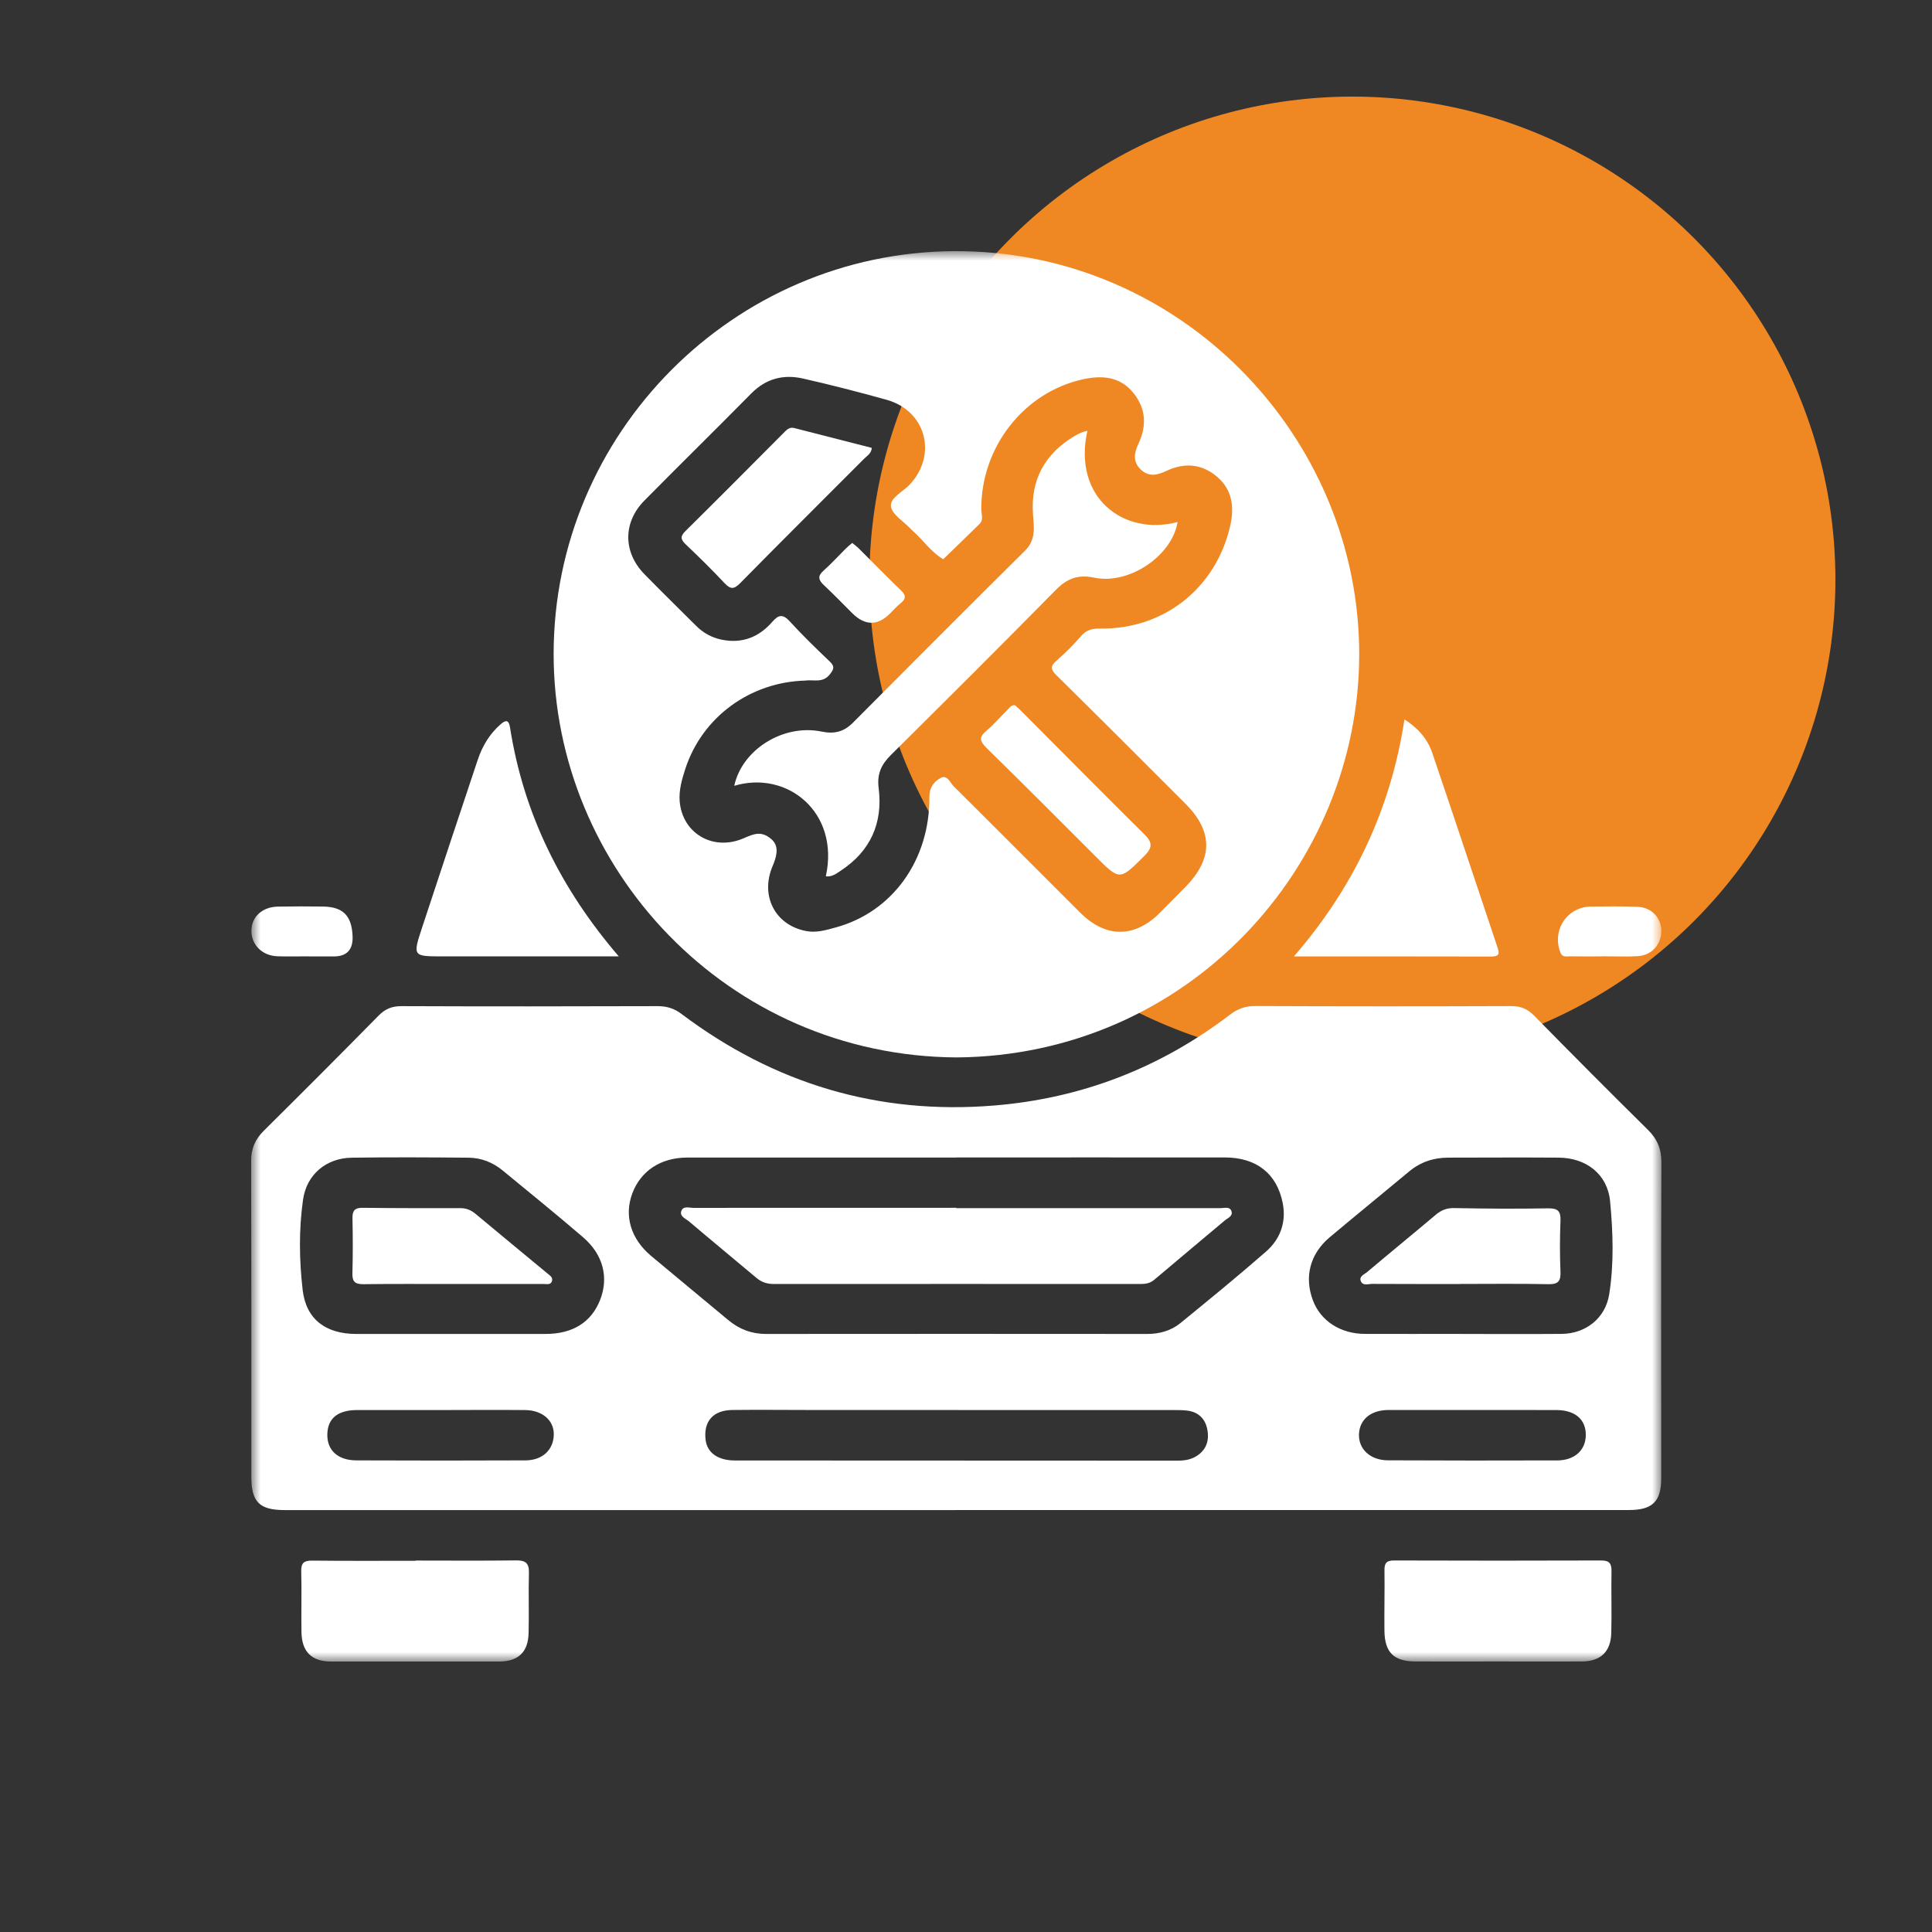 <svg width="100" height="100" viewBox="0 0 100 100" fill="none" xmlns="http://www.w3.org/2000/svg">
<rect x="0" y="0" width="100" height="100" fill="#333333" stroke="none"/>
<circle cx="70" cy="30" r="25" fill="#EF8823"/>
<g clip-path="url(#clip0_4711_89)">
<mask id="mask0_4711_89" style="mask-type:luminance" maskUnits="userSpaceOnUse" x="13" y="13" width="73" height="73">
<path d="M86 13H13V86H86V13Z" fill="white"/>
</mask>
<g mask="url(#mask0_4711_89)">
<path d="M49.459 78.162C37.888 78.162 26.32 78.162 14.75 78.162C13.423 78.162 13.009 77.748 13.009 76.42C13.009 70.979 13.014 65.537 12.997 60.096C12.997 59.45 13.208 58.968 13.659 58.522C15.649 56.551 17.631 54.566 19.595 52.569C19.937 52.221 20.283 52.078 20.774 52.078C25.193 52.095 29.612 52.092 34.031 52.078C34.505 52.078 34.885 52.189 35.27 52.478C40.066 56.091 45.451 57.711 51.451 57.222C55.987 56.851 60.061 55.274 63.673 52.512C64.07 52.209 64.461 52.069 64.969 52.072C69.388 52.092 73.807 52.092 78.224 52.075C78.718 52.075 79.063 52.221 79.406 52.569C81.353 54.552 83.314 56.523 85.292 58.476C85.783 58.959 85.997 59.473 85.994 60.176C85.972 65.617 85.986 71.059 85.986 76.5C85.986 77.717 85.538 78.159 84.307 78.159C72.691 78.159 61.072 78.159 49.456 78.159L49.459 78.162ZM49.521 59.916C44.868 59.916 40.215 59.913 35.564 59.916C34.2 59.916 33.161 60.61 32.727 61.773C32.296 62.932 32.647 64.123 33.706 65.009C35.033 66.123 36.372 67.222 37.7 68.331C38.268 68.805 38.907 69.045 39.655 69.045C46.23 69.039 52.807 69.039 59.382 69.045C60.024 69.045 60.612 68.879 61.103 68.479C62.591 67.265 64.081 66.048 65.528 64.783C66.265 64.14 66.585 63.264 66.396 62.284C66.102 60.75 65.029 59.91 63.407 59.91C58.779 59.904 54.149 59.91 49.521 59.91V59.916ZM75.631 69.045C77.364 69.045 79.1 69.056 80.833 69.042C82.083 69.031 83.094 68.228 83.291 67C83.545 65.4 83.491 63.775 83.337 62.172C83.202 60.773 82.1 59.927 80.67 59.919C78.769 59.907 76.87 59.916 74.969 59.919C74.21 59.919 73.527 60.142 72.936 60.636C71.569 61.775 70.187 62.898 68.823 64.043C67.804 64.9 67.498 66.097 67.958 67.311C68.357 68.371 69.382 69.039 70.647 69.042C72.311 69.048 73.973 69.042 75.637 69.042L75.631 69.045ZM23.337 69.045C24.976 69.045 26.612 69.048 28.25 69.045C29.646 69.042 30.605 68.439 31.059 67.291C31.519 66.126 31.225 64.937 30.174 64.035C28.807 62.861 27.408 61.727 26.015 60.581C25.507 60.164 24.905 59.927 24.251 59.922C22.235 59.904 20.217 59.893 18.201 59.922C16.891 59.942 15.872 60.787 15.686 62.09C15.464 63.641 15.487 65.22 15.666 66.771C15.843 68.288 16.863 69.042 18.43 69.045C20.069 69.048 21.704 69.045 23.343 69.045H23.337ZM49.581 72.981C47.044 72.981 44.503 72.981 41.965 72.981C40.612 72.981 39.258 72.964 37.908 72.981C36.912 72.992 36.409 73.566 36.521 74.52C36.598 75.186 37.152 75.594 38.037 75.594C45.679 75.6 53.318 75.597 60.961 75.603C61.303 75.603 61.626 75.554 61.914 75.377C62.451 75.049 62.605 74.546 62.485 73.963C62.374 73.427 62.026 73.089 61.469 73.015C61.212 72.981 60.949 72.984 60.687 72.984C56.984 72.984 53.281 72.984 49.581 72.984V72.981ZM76.294 72.981C74.821 72.981 73.348 72.981 71.877 72.981C70.964 72.981 70.379 73.461 70.341 74.218C70.304 74.995 70.915 75.58 71.835 75.586C74.755 75.6 77.678 75.6 80.599 75.591C81.495 75.591 82.069 75.066 82.08 74.295C82.095 73.478 81.538 72.99 80.57 72.984C79.146 72.978 77.721 72.984 76.297 72.981H76.294ZM22.835 72.984C21.387 72.984 19.937 72.984 18.49 72.984C17.482 72.984 16.957 73.415 16.942 74.246C16.928 75.063 17.482 75.583 18.436 75.589C21.356 75.6 24.276 75.603 27.197 75.589C28.076 75.586 28.647 75.046 28.664 74.26C28.681 73.523 28.076 72.992 27.177 72.984C25.73 72.972 24.279 72.981 22.832 72.984H22.835Z" fill="white"/>
<path d="M49.521 54.732C37.628 54.66 28.65 44.926 28.656 33.846C28.662 22.426 37.957 13.069 49.373 13C61.112 12.929 70.37 22.615 70.353 33.889C70.336 44.874 61.474 54.632 49.521 54.732ZM41.699 35.226C38.822 35.297 36.341 37.12 35.47 39.802C35.296 40.341 35.136 40.896 35.179 41.464C35.31 43.121 36.878 44.052 38.433 43.412C38.85 43.241 39.253 43.009 39.712 43.281C40.255 43.603 40.332 44.023 39.992 44.823C39.333 46.363 40.118 47.885 41.725 48.191C42.259 48.294 42.767 48.139 43.264 48.002C46.19 47.205 48.128 44.517 48.105 41.258C48.102 40.764 48.331 40.473 48.665 40.279C49.033 40.064 49.176 40.516 49.37 40.707C51.563 42.881 53.738 45.072 55.925 47.251C57.246 48.565 58.742 48.553 60.047 47.234C60.481 46.794 60.918 46.357 61.349 45.917C62.793 44.452 62.796 43.038 61.355 41.596C59.139 39.379 56.924 37.16 54.691 34.96C54.38 34.654 54.346 34.486 54.691 34.189C55.14 33.803 55.562 33.378 55.948 32.929C56.227 32.604 56.533 32.529 56.941 32.535C60.241 32.581 62.933 30.444 63.673 27.228C63.901 26.234 63.784 25.323 62.956 24.643C62.165 23.994 61.278 23.943 60.358 24.38C59.907 24.594 59.456 24.7 59.042 24.3C58.628 23.9 58.7 23.449 58.917 22.989C59.365 22.047 59.322 21.144 58.654 20.327C57.966 19.482 57.029 19.419 56.059 19.63C52.987 20.304 50.766 23.16 50.792 26.368C50.792 26.62 50.923 26.902 50.703 27.116C50.081 27.731 49.45 28.336 48.822 28.945C48.2 28.579 47.8 27.974 47.272 27.505C47.218 27.456 47.166 27.408 47.118 27.356C46.761 26.977 46.17 26.628 46.116 26.211C46.059 25.76 46.741 25.454 47.092 25.077C48.531 23.529 47.928 21.261 45.89 20.693C44.457 20.293 43.013 19.921 41.562 19.593C40.557 19.364 39.65 19.593 38.89 20.361C37.055 22.221 35.19 24.049 33.355 25.908C32.239 27.037 32.244 28.579 33.355 29.719C34.234 30.618 35.136 31.498 36.024 32.386C36.404 32.766 36.852 33.012 37.38 33.115C38.433 33.321 39.298 32.969 39.984 32.175C40.303 31.804 40.532 31.784 40.88 32.164C41.537 32.881 42.236 33.563 42.941 34.232C43.215 34.492 43.169 34.634 42.947 34.911C42.587 35.36 42.127 35.174 41.702 35.223L41.699 35.226Z" fill="white"/>
<path d="M21.504 80.774C23.237 80.774 24.97 80.789 26.7 80.766C27.18 80.76 27.391 80.886 27.377 81.403C27.348 82.445 27.388 83.491 27.36 84.536C27.334 85.519 26.82 85.999 25.827 86.001C22.932 86.007 20.037 86.007 17.142 86.001C16.126 86.001 15.618 85.493 15.604 84.468C15.586 83.422 15.621 82.38 15.592 81.334C15.581 80.883 15.743 80.772 16.169 80.777C17.947 80.797 19.729 80.786 21.507 80.786C21.507 80.786 21.507 80.783 21.507 80.78L21.504 80.774Z" fill="white"/>
<path d="M32.027 49.502C28.896 49.502 25.907 49.502 22.921 49.502C21.362 49.502 21.356 49.502 21.85 48.002C22.803 45.108 23.763 42.218 24.728 39.327C24.965 38.619 25.336 37.993 25.907 37.493C26.192 37.242 26.338 37.265 26.4 37.662C27.1 42.106 29.01 45.988 32.03 49.504L32.027 49.502Z" fill="white"/>
<path d="M72.694 37.236C73.427 37.702 73.896 38.27 74.135 38.976C75.277 42.329 76.385 45.694 77.516 49.053C77.635 49.404 77.555 49.51 77.184 49.51C73.838 49.502 70.493 49.504 66.973 49.504C70.079 45.914 71.986 41.875 72.694 37.236Z" fill="white"/>
<path d="M77.533 85.998C76.111 85.998 74.686 86.003 73.265 85.998C72.14 85.992 71.669 85.529 71.658 84.398C71.646 83.356 71.675 82.31 71.66 81.267C71.655 80.899 71.775 80.77 72.149 80.77C75.728 80.782 79.308 80.782 82.888 80.77C83.296 80.77 83.419 80.93 83.411 81.322C83.391 82.387 83.428 83.456 83.399 84.524C83.374 85.498 82.846 85.992 81.869 85.998C80.422 86.006 78.977 85.998 77.53 85.998H77.533Z" fill="white"/>
<path d="M82.954 49.502C82.386 49.502 81.818 49.508 81.25 49.499C81.078 49.496 80.873 49.565 80.773 49.316C80.305 48.168 81.107 46.934 82.349 46.923C83.154 46.914 83.959 46.906 84.761 46.937C85.469 46.963 85.963 47.477 85.989 48.145C86.014 48.84 85.515 49.439 84.801 49.488C84.19 49.528 83.571 49.496 82.957 49.496V49.502H82.954Z" fill="white"/>
<path d="M15.998 49.5C15.452 49.5 14.907 49.514 14.365 49.497C13.565 49.471 12.997 48.894 13.014 48.151C13.029 47.446 13.58 46.94 14.385 46.926C15.164 46.912 15.946 46.912 16.729 46.923C17.759 46.94 18.207 47.4 18.25 48.457C18.277 49.156 17.952 49.505 17.277 49.505C16.851 49.505 16.426 49.505 15.998 49.505V49.5Z" fill="white"/>
<path d="M49.498 62.533C54.057 62.533 58.62 62.533 63.179 62.533C63.378 62.533 63.655 62.433 63.741 62.693C63.827 62.95 63.547 63.041 63.393 63.173C62.177 64.198 60.955 65.215 59.741 66.243C59.522 66.429 59.285 66.46 59.016 66.46C52.699 66.457 46.381 66.455 40.063 66.46C39.706 66.46 39.421 66.369 39.153 66.143C37.991 65.166 36.817 64.201 35.661 63.218C35.496 63.076 35.173 62.97 35.262 62.69C35.356 62.401 35.667 62.519 35.887 62.519C40.423 62.516 44.959 62.516 49.495 62.516V62.53L49.498 62.533Z" fill="white"/>
<path d="M75.586 66.46C74.064 66.46 72.545 66.463 71.024 66.454C70.824 66.454 70.55 66.566 70.441 66.323C70.324 66.06 70.621 65.963 70.764 65.84C71.943 64.843 73.139 63.869 74.318 62.873C74.606 62.63 74.895 62.521 75.28 62.53C76.896 62.561 78.512 62.573 80.125 62.544C80.636 62.535 80.79 62.69 80.77 63.184C80.736 64.061 80.733 64.943 80.77 65.82C80.79 66.309 80.656 66.48 80.145 66.469C78.626 66.437 77.105 66.457 75.583 66.457L75.586 66.46Z" fill="white"/>
<path d="M23.44 66.46C21.898 66.46 20.354 66.449 18.812 66.469C18.381 66.475 18.227 66.341 18.241 65.903C18.267 64.955 18.264 64.004 18.244 63.056C18.236 62.659 18.367 62.51 18.775 62.516C20.46 62.536 22.147 62.536 23.831 62.533C24.137 62.533 24.379 62.636 24.608 62.824C25.847 63.858 27.091 64.884 28.333 65.912C28.459 66.018 28.63 66.115 28.57 66.309C28.504 66.52 28.299 66.458 28.142 66.458C26.575 66.458 25.007 66.458 23.443 66.46H23.44Z" fill="white"/>
<path d="M42.744 45.36C43.475 42.041 40.74 39.853 38.005 40.673C38.405 38.805 40.535 37.454 42.533 37.868C43.198 38.005 43.683 37.871 44.14 37.414C47.106 34.437 50.069 31.458 53.056 28.502C53.621 27.942 53.521 27.308 53.47 26.648C53.33 24.831 54.081 23.486 55.628 22.561C55.751 22.489 55.879 22.429 56.01 22.375C56.093 22.341 56.184 22.326 56.284 22.298C55.511 25.743 58.151 27.765 60.952 27.019C60.669 28.765 58.448 30.281 56.633 29.899C55.813 29.727 55.242 29.936 54.666 30.518C51.831 33.395 48.97 36.243 46.104 39.087C45.616 39.573 45.385 40.064 45.479 40.79C45.707 42.592 45.062 44.049 43.523 45.063C43.292 45.215 43.058 45.403 42.744 45.357V45.36Z" fill="white"/>
<path d="M45.125 23.178C45.099 23.475 44.891 23.583 44.745 23.726C42.601 25.877 40.446 28.014 38.316 30.179C37.985 30.516 37.808 30.507 37.497 30.179C36.849 29.485 36.172 28.822 35.484 28.168C35.213 27.911 35.216 27.745 35.484 27.482C37.203 25.783 38.91 24.066 40.614 22.352C40.757 22.206 40.894 22.101 41.108 22.155C42.45 22.498 43.789 22.841 45.125 23.183V23.178Z" fill="white"/>
<path d="M52.542 36.508C52.619 36.58 52.727 36.671 52.824 36.768C54.965 38.916 57.098 41.07 59.251 43.206C59.667 43.618 59.645 43.892 59.23 44.303C57.949 45.577 57.969 45.591 56.695 44.315C54.823 42.441 52.95 40.561 51.057 38.708C50.712 38.367 50.658 38.153 51.057 37.825C51.457 37.494 51.791 37.085 52.165 36.722C52.259 36.631 52.328 36.477 52.547 36.508H52.542Z" fill="white"/>
<path d="M44.109 28.102C44.243 28.214 44.357 28.294 44.454 28.391C45.176 29.108 45.885 29.839 46.618 30.542C46.878 30.79 46.926 30.973 46.627 31.213C46.424 31.373 46.25 31.573 46.067 31.756C45.42 32.403 44.764 32.394 44.1 31.727C43.615 31.242 43.138 30.75 42.639 30.282C42.359 30.019 42.31 29.816 42.627 29.536C43.032 29.177 43.398 28.771 43.783 28.388C43.88 28.291 43.992 28.205 44.112 28.102H44.109Z" fill="white"/>
</g>
</g>
<defs>
<clipPath id="clip0_4711_89">
<rect width="73" height="73" fill="white" transform="translate(13 13)"/>
</clipPath>
</defs>
</svg>

